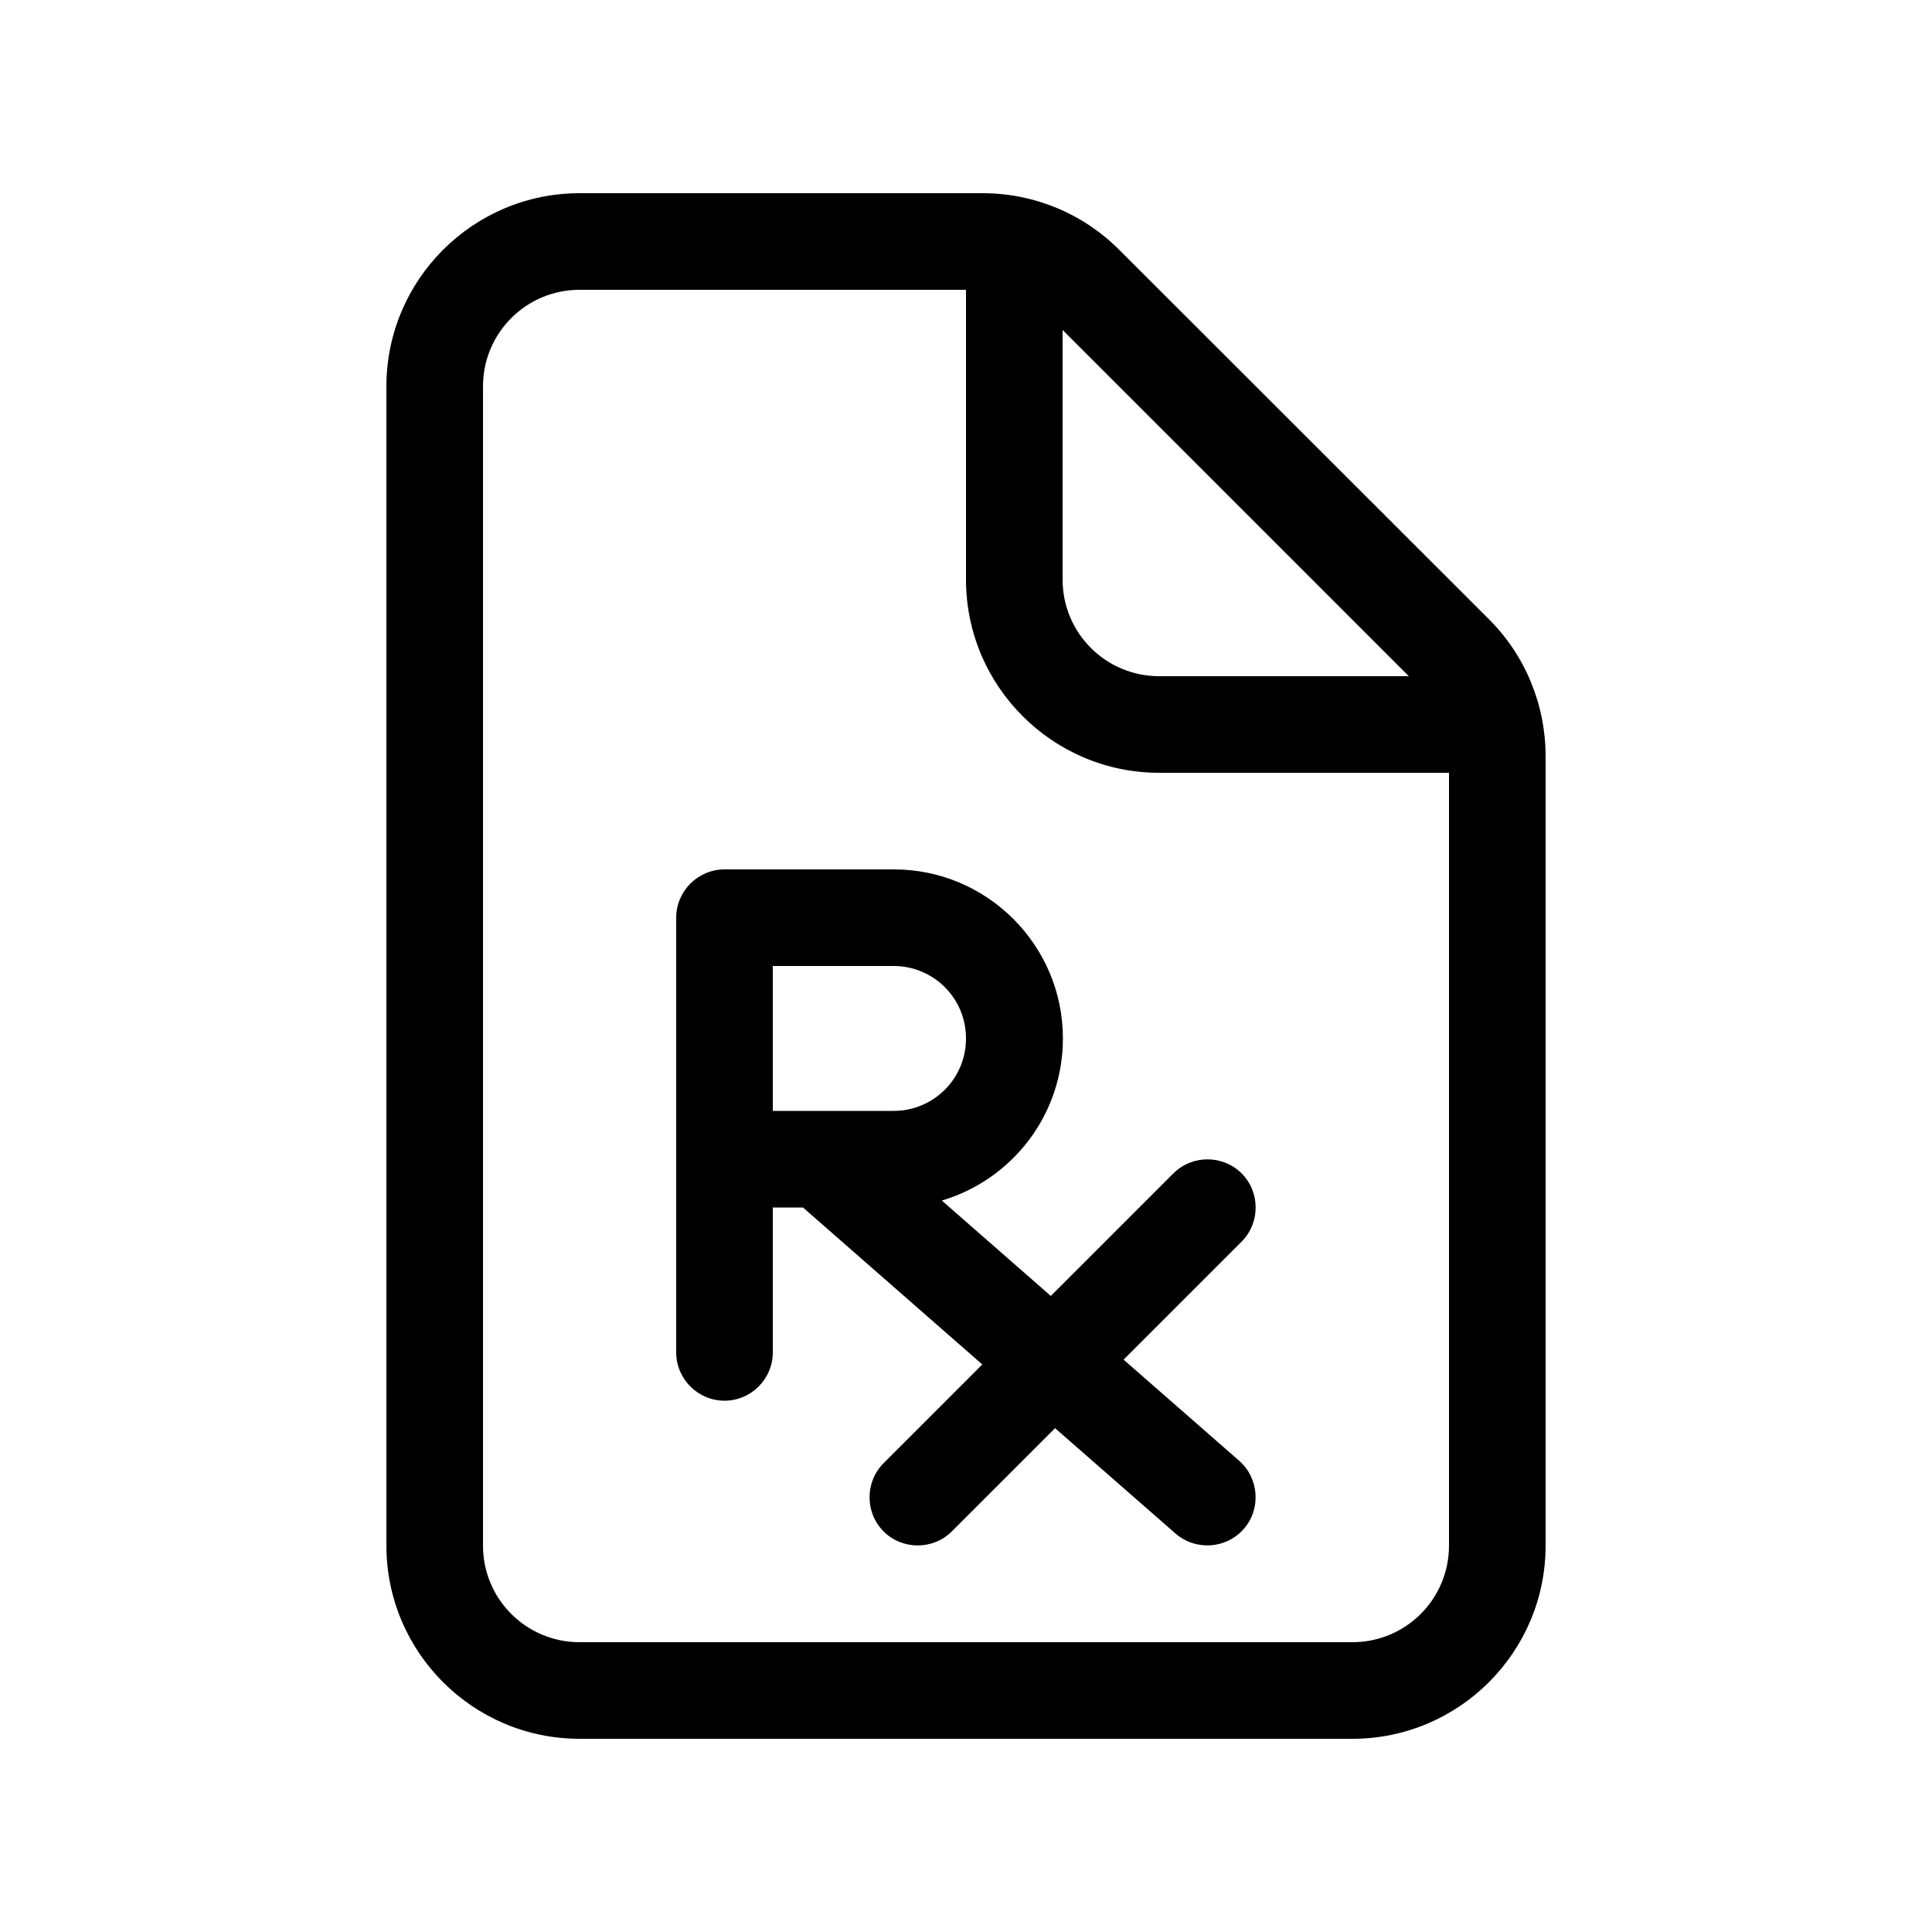 <svg xmlns="http://www.w3.org/2000/svg" viewBox="0 0 640 640"><!--! Font Awesome Pro 7.1.0 by @fontawesome - https://fontawesome.com License - https://fontawesome.com/license (Commercial License) Copyright 2025 Fonticons, Inc. --><path fill="currentColor" d="M192 96L320 96L320 192C320 227.3 348.7 256 384 256L480 256L480 512C480 529.7 465.7 544 448 544L192 544C174.3 544 160 529.7 160 512L160 128C160 110.3 174.3 96 192 96zM352 109.3L466.7 224L384 224C366.3 224 352 209.7 352 192L352 109.3zM192 64C156.7 64 128 92.7 128 128L128 512C128 547.3 156.7 576 192 576L448 576C483.3 576 512 547.3 512 512L512 250.5C512 233.5 505.3 217.2 493.3 205.2L370.7 82.7C358.7 70.7 342.5 64 325.5 64L192 64zM240 288C231.2 288 224 295.2 224 304L224 448C224 456.8 231.2 464 240 464C248.8 464 256 456.8 256 448L256 400L266 400L325.4 452L292.7 484.7C286.5 490.9 286.5 501.1 292.7 507.3C298.9 513.5 309.1 513.5 315.3 507.3L349.5 473.1L389.4 508C396.1 513.8 406.2 513.1 412 506.5C417.8 499.9 417.1 489.7 410.5 483.9L372.2 450.4L411.3 411.3C417.5 405.1 417.5 394.9 411.3 388.7C405.1 382.5 394.9 382.5 388.7 388.7L348.1 429.3L312 397.7C335.2 390.8 352.1 369.4 352.1 344C352.1 313.1 327 288 296.1 288L240.1 288zM272 368L256 368L256 320L296 320C309.3 320 320 330.7 320 344C320 357.3 309.3 368 296 368L272 368z"/></svg>